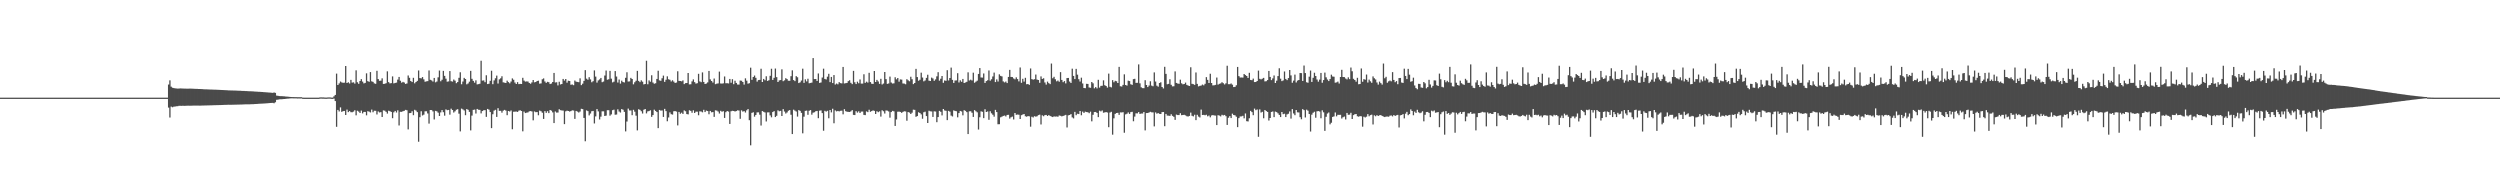 <?xml version="1.0" encoding="UTF-8"?>
<svg xmlns="http://www.w3.org/2000/svg" width="1920" height="150">
  <path d="M0 75.000h1v1.000H0zM1 75.000h1v1.000H1zM2 75.000h1v1.000H2zM3 75.000h1v1.000H3zM4 75.000h1v1.000H4zM5 75.000h1v1.000H5zM6 75.000h1v1.000H6zM7 75.000h1v1.000H7zM8 75.000h1v1.000H8zM9 75.000h1v1.000H9zM10 75.000h1v1.000H10zM11 75.000h1v1.000H11zM12 75.000h1v1.000H12zM13 75.000h1v1.000H13zM14 75.000h1v1.000H14zM15 75.000h1v1.000H15zM16 75.000h1v1.000H16zM17 75.000h1v1.000H17zM18 75.000h1v1.000H18zM19 75.000h1v1.000H19zM20 75.000h1v1.000H20zM21 75.000h1v1.000H21zM22 75.000h1v1.000H22zM23 75.000h1v1.000H23zM24 75.000h1v1.000H24zM25 75.000h1v1.000H25zM26 75.000h1v1.000H26zM27 75.000h1v1.000H27zM28 75.000h1v1.000H28zM29 75.000h1v1.000H29zM30 75.000h1v1.000H30zM31 75.000h1v1.000H31zM32 75.000h1v1.000H32zM33 75.000h1v1.000H33zM34 75.000h1v1.000H34zM35 75.000h1v1.000H35zM36 75.000h1v1.000H36zM37 75.000h1v1.000H37zM38 75.000h1v1.000H38zM39 75.000h1v1.000H39zM40 75.000h1v1.000H40zM41 75.000h1v1.000H41zM42 75.000h1v1.000H42zM43 75.000h1v1.000H43zM44 75.000h1v1.000H44zM45 75.000h1v1.000H45zM46 75.000h1v1.000H46zM47 75.000h1v1.000H47zM48 75.000h1v1.000H48zM49 75.000h1v1.000H49zM50 75.000h1v1.000H50zM51 75.000h1v1.000H51zM52 75.000h1v1.000H52zM53 75.000h1v1.000H53zM54 75.000h1v1.000H54zM55 75.000h1v1.000H55zM56 75.000h1v1.000H56zM57 75.000h1v1.000H57zM58 75.000h1v1.000H58zM59 75.000h1v1.000H59zM60 75.000h1v1.000H60zM61 75.000h1v1.000H61zM62 75.000h1v1.000H62zM63 75.000h1v1.000H63zM64 75.000h1v1.000H64zM65 75.000h1v1.000H65zM66 75.000h1v1.000H66zM67 75.000h1v1.000H67zM68 75.000h1v1.000H68zM69 75.000h1v1.000H69zM70 75.000h1v1.000H70zM71 75.000h1v1.000H71zM72 75.000h1v1.000H72zM73 75.000h1v1.000H73zM74 75.000h1v1.000H74zM75 75.000h1v1.000H75zM76 75.000h1v1.000H76zM77 75.000h1v1.000H77zM78 75.000h1v1.000H78zM79 75.000h1v1.000H79zM80 75.000h1v1.000H80zM81 75.000h1v1.000H81zM82 75.000h1v1.000H82zM83 75.000h1v1.000H83zM84 75.000h1v1.000H84zM85 75.000h1v1.000H85zM86 75.000h1v1.000H86zM87 75.000h1v1.000H87zM88 75.000h1v1.000H88zM89 75.000h1v1.000H89zM90 75.000h1v1.000H90zM91 75.000h1v1.000H91zM92 75.000h1v1.000H92zM93 75.000h1v1.000H93zM94 75.000h1v1.000H94zM95 75.000h1v1.000H95zM96 75.000h1v1.000H96zM97 75.000h1v1.000H97zM98 75.000h1v1.000H98zM99 75.000h1v1.000H99zM100 75.000h1v1.000H100zM101 75.000h1v1.000H101zM102 75.000h1v1.000H102zM103 75.000h1v1.000H103zM104 75.000h1v1.000H104zM105 75.000h1v1.000H105zM106 75.000h1v1.000H106zM107 75.000h1v1.000H107zM108 75.000h1v1.000H108zM109 75.000h1v1.000H109zM110 75.000h1v1.000H110zM111 75.000h1v1.000H111zM112 75.000h1v1.000H112zM113 75.000h1v1.000H113zM114 75.000h1v1.000H114zM115 75.000h1v1.000H115zM116 75.000h1v1.000H116zM117 75.000h1v1.000H117zM118 75.000h1v1.000H118zM119 75.000h1v1.000H119zM120 75.000h1v1.000H120zM121 75.000h1v1.000H121zM122 75.000h1v1.000H122zM123 75.000h1v1.000H123zM124 75.000h1v1.000H124zM125 75.000h1v1.000H125zM126 75.000h1v1.000H126zM127 75.000h1v1.000H127zM128 75.000h1v1.000H128zM129 64.937h1v17.709H129zM130 61.716h1v28.565H130zM131 66.578h1v15.302H131zM132 67.386h1v15.004H132zM133 67.641h1v14.280H133zM134 67.852h1v13.945H134zM135 67.947h1v13.661H135zM136 68.068h1v13.481H136zM137 68.014h1v13.250H137zM138 67.869h1v13.368H138zM139 67.921h1v13.392H139zM140 67.988h1v13.203H140zM141 68.035h1v13.262H141zM142 68.023h1v13.234H142zM143 68.098h1v13.093H143zM144 68.115h1v13.019H144zM145 68.060h1v13.124H145zM146 68.066h1v13.112H146zM147 68.120h1v13.044H147zM148 68.127h1v12.985H148zM149 68.180h1v12.920H149zM150 68.243h1v12.844H150zM151 68.271h1v12.840H151zM152 68.330h1v12.781H152zM153 68.370h1v12.765H153zM154 68.387h1v12.706H154zM155 68.460h1v12.608H155zM156 68.543h1v12.496H156zM157 68.582h1v12.424H157zM158 68.625h1v12.350H158zM159 68.661h1v12.302H159zM160 68.698h1v12.226H160zM161 68.742h1v12.168H161zM162 68.768h1v12.106H162zM163 68.807h1v12.019H163zM164 68.853h1v11.945H164zM165 68.881h1v11.891H165zM166 68.915h1v11.829H166zM167 68.955h1v11.767H167zM168 68.995h1v11.689H168zM169 69.056h1v11.613H169zM170 69.125h1v11.509H170zM171 69.178h1v11.415H171zM172 69.239h1v11.309H172zM173 69.298h1v11.233H173zM174 69.331h1v11.170H174zM175 69.405h1v11.048H175zM176 69.438h1v11.031H176zM177 69.467h1v10.994H177zM178 69.499h1v10.937H178zM179 69.530h1v10.884H179zM180 69.556h1v10.838H180zM181 69.592h1v10.786H181zM182 69.614h1v10.730H182zM183 69.660h1v10.650H183zM184 69.689h1v10.589H184zM185 69.768h1v10.497H185zM186 69.827h1v10.380H186zM187 69.843h1v10.344H187zM188 69.940h1v10.199H188zM189 69.963h1v10.182H189zM190 70.025h1v10.085H190zM191 70.068h1v10.034H191zM192 70.106h1v9.969H192zM193 70.152h1v9.896H193zM194 70.188h1v9.829H194zM195 70.279h1v9.659H195zM196 70.356h1v9.511H196zM197 70.397h1v9.404H197zM198 70.485h1v9.231H198zM199 70.522h1v9.130H199zM200 70.627h1v8.971H200zM201 70.660h1v8.927H201zM202 70.741h1v8.766H202zM203 70.801h1v8.639H203zM204 70.889h1v8.484H204zM205 70.942h1v8.359H205zM206 71.044h1v8.178H206zM207 71.126h1v8.000H207zM208 71.223h1v7.831H208zM209 71.300h1v7.695H209zM210 70.991h1v8.298H210zM211 71.307h1v7.242H211zM212 73.433h1v3.237H212zM213 73.584h1v2.967H213zM214 73.781h1v2.511H214zM215 73.814h1v2.416H215zM216 73.834h1v2.390H216zM217 73.954h1v2.142H217zM218 74.007h1v2.011H218zM219 74.151h1v1.779H219zM220 74.210h1v1.570H220zM221 74.296h1v1.425H221zM222 74.370h1v1.245H222zM223 74.474h1v1.066H223zM224 74.524h1v1.000H224zM225 74.558h1v1.000H225zM226 74.587h1v1.000H226zM227 74.596h1v1.000H227zM228 74.650h1v1.000H228zM229 74.645h1v1.000H229zM230 74.657h1v1.000H230zM231 74.637h1v1.000H231zM232 74.947h1v1.000H232zM233 74.999h1v1.000H233zM234 74.999h1v1.000H234zM235 74.999h1v1.000H235zM236 74.999h1v1.000H236zM237 74.999h1v1.000H237zM238 74.999h1v1.000H238zM239 74.999h1v1.000H239zM240 74.999h1v1.000H240zM241 74.999h1v1.000H241zM242 74.999h1v1.000H242zM243 74.999h1v1.000H243zM244 74.994h1v1.000H244zM245 74.859h1v1.000H245zM246 74.737h1v1.000H246zM247 74.804h1v1.000H247zM248 74.814h1v1.000H248zM249 74.894h1v1.000H249zM250 74.943h1v1.000H250zM251 74.844h1v1.000H251zM252 74.792h1v1.000H252zM253 74.783h1v1.000H253zM254 74.954h1v1.000H254zM255 74.977h1v1.000H255zM256 73.993h1v1.698H256zM257 72.912h1v4.718H257zM258 56.532h1v40.876H258zM259 65.287h1v19.123H259zM260 64.059h1v21.529H260zM261 62.594h1v19.887H261zM262 63.281h1v22.630H262zM263 63.591h1v21.766H263zM264 63.472h1v21.733H264zM265 50.707h1v37.599H265zM266 63.740h1v20.455H266zM267 63.190h1v22.920H267zM268 64.125h1v21.174H268zM269 61.334h1v24.824H269zM270 63.426h1v22.811H270zM271 63.219h1v22.512H271zM272 64.226h1v20.438H272zM273 54.008h1v34.553H273zM274 63.155h1v21.905H274zM275 64.362h1v21.337H275zM276 62.199h1v24.561H276zM277 60.785h1v24.134H277zM278 62.691h1v24.376H278zM279 64.042h1v21.898H279zM280 63.654h1v22.302H280zM281 56.327h1v32.265H281zM282 62.317h1v23.087H282zM283 62.827h1v22.918H283zM284 55.346h1v31.037H284zM285 62.440h1v21.743H285zM286 62.858h1v23.348H286zM287 64.057h1v20.998H287zM288 64.384h1v20.728H288zM289 54.399h1v33.498H289zM290 60.710h1v24.918H290zM291 62.037h1v24.313H291zM292 61.948h1v24.171H292zM293 60.157h1v29.715H293zM294 64.473h1v20.329H294zM295 64.367h1v20.621H295zM296 63.909h1v21.941H296zM297 54.758h1v32.466H297zM298 63.074h1v21.963H298zM299 64.044h1v21.356H299zM300 63.855h1v22.110H300zM301 58.669h1v32.102H301zM302 64.054h1v22.236H302zM303 63.695h1v21.505H303zM304 63.453h1v22.966H304zM305 61.124h1v23.588H305zM306 59.104h1v37.251H306zM307 62.026h1v23.823H307zM308 63.500h1v22.401H308zM309 62.879h1v22.542H309zM310 63.386h1v21.711H310zM311 64.476h1v19.909H311zM312 64.098h1v20.569H312zM313 57.963h1v41.425H313zM314 59.758h1v27.114H314zM315 62.217h1v24.546H315zM316 63.002h1v22.453H316zM317 59.773h1v28.719H317zM318 63.986h1v20.330H318zM319 62.983h1v21.978H319zM320 62.105h1v24.003H320zM321 54.129h1v54.738H321zM322 59.936h1v30.065H322zM323 60.223h1v25.228H323zM324 59.203h1v29.490H324zM325 60.915h1v27.129H325zM326 62.784h1v22.732H326zM327 62.473h1v22.973H327zM328 62.307h1v24.836H328zM329 54.126h1v40.810H329zM330 61.305h1v23.157H330zM331 61.748h1v22.804H331zM332 62.641h1v22.903H332zM333 59.859h1v31.880H333zM334 63.211h1v21.950H334zM335 62.634h1v22.867H335zM336 59.373h1v27.181H336zM337 54.144h1v34.953H337zM338 62.436h1v23.878H338zM339 61.256h1v23.257H339zM340 54.410h1v31.767H340zM341 58.247h1v30.604H341zM342 60.435h1v23.566H342zM343 62.730h1v21.908H343zM344 62.490h1v21.921H344zM345 54.554h1v33.531H345zM346 62.352h1v21.083H346zM347 62.694h1v21.777H347zM348 61.099h1v25.315H348zM349 61.945h1v23.538H349zM350 63.898h1v20.371H350zM351 63.028h1v20.858H351zM352 59.773h1v27.509H352zM353 55.507h1v45.403H353zM354 64.739h1v18.673H354zM355 62.644h1v21.395H355zM356 59.791h1v25.063H356zM357 60.653h1v27.814H357zM358 64.742h1v19.030H358zM359 64.125h1v20.216H359zM360 62.707h1v23.188H360zM361 54.424h1v45.739H361zM362 60.540h1v28.263H362zM363 62.098h1v22.293H363zM364 63.509h1v20.683H364zM365 61.696h1v25.500H365zM366 64.827h1v18.830H366zM367 64.594h1v19.658H367zM368 64.290h1v20.113H368zM369 46.626h1v40.485H369zM370 61.886h1v23.434H370zM371 61.771h1v22.896H371zM372 63.110h1v21.453H372zM373 57.817h1v31.914H373zM374 64.574h1v19.072H374zM375 64.299h1v19.901H375zM376 62.060h1v24.030H376zM377 54.304h1v44.105H377zM378 64.669h1v23.112H378zM379 61.764h1v23.188H379zM380 60.131h1v24.220H380zM381 58.068h1v31.731H381zM382 64.151h1v18.961H382zM383 60.907h1v24.242H383zM384 60.181h1v24.930H384zM385 58.561h1v27.981H385zM386 63.241h1v21.765H386zM387 63.511h1v20.860H387zM388 63.727h1v21.194H388zM389 61.959h1v26.515H389zM390 63.056h1v22.191H390zM391 63.980h1v21.666H391zM392 62.642h1v22.181H392zM393 60.221h1v39.078H393zM394 61.227h1v24.562H394zM395 63.381h1v22.375H395zM396 64.498h1v21.136H396zM397 63.077h1v22.903H397zM398 64.612h1v20.379H398zM399 64.393h1v20.303H399zM400 64.495h1v20.743H400zM401 59.746h1v41.110H401zM402 61.906h1v23.801H402zM403 62.652h1v24.198H403zM404 62.532h1v24.020H404zM405 62.594h1v23.751H405zM406 63.714h1v21.772H406zM407 64.305h1v20.986H407zM408 63.279h1v22.312H408zM409 61.428h1v31.008H409zM410 63.239h1v22.367H410zM411 62.972h1v23.202H411zM412 62.189h1v23.880H412zM413 61.933h1v26.593H413zM414 64.282h1v20.645H414zM415 64.033h1v21.402H415zM416 60.875h1v25.716H416zM417 60.218h1v31.126H417zM418 62.583h1v22.754H418zM419 63.661h1v23.032H419zM420 62.814h1v22.593H420zM421 63.140h1v23.753H421zM422 64.588h1v19.892H422zM423 64.158h1v20.816H423zM424 62.979h1v23.354H424zM425 56.025h1v38.510H425zM426 63.330h1v22.259H426zM427 63.174h1v23.283H427zM428 65.579h1v20.849H428zM429 62.771h1v21.120H429zM430 64.868h1v19.745H430zM431 64.532h1v20.297H431zM432 60.604h1v24.341H432zM433 61.904h1v33.421H433zM434 60.694h1v24.833H434zM435 63.496h1v21.477H435zM436 61.980h1v23.260H436zM437 62.226h1v23.466H437zM438 65.069h1v20.255H438zM439 64.874h1v19.850H439zM440 65.425h1v19.452H440zM441 61.844h1v29.445H441zM442 62.701h1v22.489H442zM443 62.924h1v22.800H443zM444 63.140h1v23.304H444zM445 60.146h1v25.523H445zM446 65.387h1v18.152H446zM447 64.240h1v19.570H447zM448 62.092h1v28.463H448zM449 53.873h1v54.602H449zM450 60.396h1v24.412H450zM451 61.222h1v24.135H451zM452 59.309h1v29.305H452zM453 60.985h1v26.214H453zM454 63.172h1v22.291H454zM455 62.337h1v22.848H455zM456 54.089h1v40.736H456zM457 58.838h1v30.531H457zM458 63.420h1v20.348H458zM459 61.755h1v23.791H459zM460 60.992h1v30.748H460zM461 59.860h1v29.737H461zM462 63.154h1v22.349H462zM463 62.631h1v22.860H463zM464 57.987h1v31.111H464zM465 54.147h1v34.642H465zM466 61.253h1v23.358H466zM467 60.887h1v23.771H467zM468 54.403h1v34.451H468zM469 60.429h1v27.454H469zM470 63.305h1v21.336H470zM471 62.727h1v21.522H471zM472 54.555h1v33.539H472zM473 58.798h1v29.174H473zM474 63.381h1v20.600H474zM475 61.095h1v24.548H475zM476 64.229h1v22.188H476zM477 61.940h1v21.807H477zM478 63.025h1v21.249H478zM479 63.350h1v22.588H479zM480 59.766h1v41.157H480zM481 55.504h1v37.829H481zM482 62.642h1v20.772H482zM483 62.539h1v22.274H483zM484 59.790h1v25.065H484zM485 60.653h1v27.815H485zM486 64.743h1v19.598H486zM487 63.169h1v22.575H487zM488 61.981h1v26.870H488zM489 54.424h1v45.740H489zM490 62.098h1v21.808H490zM491 63.091h1v21.300H491zM492 61.696h1v23.740H492zM493 62.725h1v24.470H493zM494 64.827h1v19.425H494zM495 64.532h1v19.177H495zM496 46.626h1v40.485H496zM497 64.727h1v20.822H497zM498 61.771h1v23.549H498zM499 62.783h1v21.884H499zM500 57.817h1v31.914H500zM501 63.374h1v24.980H501zM502 64.299h1v19.901H502zM503 63.930h1v21.282H503zM504 60.638h1v25.452H504zM505 54.304h1v44.105H505zM506 61.764h1v22.665H506zM507 62.061h1v22.890H507zM508 60.131h1v24.726H508zM509 58.068h1v31.731H509zM510 62.891h1v20.698H510zM511 61.245h1v24.084H511zM512 58.642h1v34.486H512zM513 60.876h1v29.320H513zM514 61.279h1v25.037H514zM515 62.554h1v25.156H515zM516 61.633h1v26.368H516zM517 62.695h1v22.762H517zM518 63.706h1v21.581H518zM519 63.369h1v22.351H519zM520 54.722h1v41.574H520zM521 62.105h1v23.836H521zM522 62.201h1v25.168H522zM523 62.451h1v24.068H523zM524 61.745h1v25.753H524zM525 64.596h1v20.174H525zM526 63.824h1v21.638H526zM527 63.731h1v23.881H527zM528 56.071h1v31.786H528zM529 64.839h1v19.830H529zM530 64.737h1v20.392H530zM531 62.496h1v24.073H531zM532 60.978h1v23.760H532zM533 63.090h1v23.713H533zM534 64.183h1v21.578H534zM535 63.904h1v21.875H535zM536 56.698h1v31.811H536zM537 62.530h1v22.952H537zM538 63.109h1v22.547H538zM539 55.613h1v30.647H539zM540 62.943h1v21.367H540zM541 64.524h1v21.532H541zM542 64.169h1v20.772H542zM543 63.306h1v21.969H543zM544 54.454h1v33.290H544zM545 60.982h1v24.227H545zM546 62.227h1v24.033H546zM547 63.394h1v22.657H547zM548 60.325h1v29.407H548zM549 64.670h1v20.067H549zM550 64.266h1v20.682H550zM551 64.030h1v21.639H551zM552 55.010h1v32.199H552zM553 64.083h1v20.989H553zM554 64.207h1v21.596H554zM555 63.996h1v21.381H555zM556 58.746h1v31.813H556zM557 63.956h1v22.229H557zM558 63.889h1v21.359H558zM559 64.121h1v21.576H559zM560 60.616h1v34.562H560zM561 63.536h1v21.924H561zM562 60.805h1v24.270H562zM563 64.661h1v20.566H563zM564 62.027h1v23.646H564zM565 63.709h1v21.591H565zM566 64.910h1v19.849H566zM567 64.970h1v19.893H567zM568 61.851h1v29.400H568zM569 61.990h1v22.755H569zM570 62.956h1v22.764H570zM571 64.999h1v20.354H571zM572 60.153h1v26.281H572zM573 61.932h1v22.813H573zM574 64.274h1v19.484H574zM575 63.919h1v28.374H575zM576 51.948h1v59.682H576zM577 61.285h1v25.376H577zM578 59.111h1v27.105H578zM579 57.993h1v31.610H579zM580 59.743h1v28.552H580zM581 62.676h1v23.646H581zM582 61.514h1v24.735H582zM583 61.346h1v26.722H583zM584 52.782h1v43.650H584zM585 62.955h1v22.329H585zM586 60.641h1v25.225H586zM587 61.648h1v24.708H587zM588 58.552h1v34.731H588zM589 62.179h1v24.168H589zM590 61.657h1v24.639H590zM591 58.191h1v30.456H591zM592 52.812h1v37.292H592zM593 61.410h1v24.647H593zM594 59.726h1v25.602H594zM595 52.654h1v37.273H595zM596 59.223h1v29.704H596zM597 62.974h1v21.772H597zM598 61.738h1v23.695H598zM599 61.509h1v23.623H599zM600 53.245h1v35.858H600zM601 62.379h1v21.415H601zM602 61.693h1v23.973H602zM603 60.058h1v27.130H603zM604 60.788h1v25.609H604zM605 62.028h1v23.002H605zM606 62.079h1v22.444H606zM607 58.544h1v29.587H607zM608 54.003h1v48.968H608zM609 61.501h1v22.701H609zM610 62.302h1v22.640H610zM611 58.447h1v27.209H611zM612 59.360h1v30.169H612zM613 63.818h1v20.717H613zM614 63.220h1v21.908H614zM615 61.833h1v24.840H615zM616 52.737h1v49.655H616zM617 63.666h1v25.926H617zM618 60.923h1v24.246H618zM619 62.533h1v22.433H619zM620 60.468h1v27.702H620zM621 63.927h1v21.118H621zM622 63.714h1v20.822H622zM623 63.439h1v24.622H623zM624 44.615h1v41.905H624zM625 60.714h1v25.523H625zM626 60.666h1v24.766H626zM627 62.170h1v23.007H627zM628 56.410h1v34.368H628zM629 63.668h1v21.301H629zM630 63.316h1v21.489H630zM631 59.543h1v27.317H631zM632 52.727h1v47.654H632zM633 60.605h1v24.509H633zM634 61.032h1v24.697H634zM635 58.860h1v26.227H635zM636 56.667h1v34.149H636zM637 63.064h1v21.400H637zM638 59.101h1v27.223H638zM639 63.809h1v19.690H639zM640 57.631h1v37.032H640zM641 64.941h1v19.822H641zM642 64.162h1v21.394H642zM643 64.770h1v20.437H643zM644 63.077h1v22.483H644zM645 63.870h1v21.221H645zM646 64.047h1v20.944H646zM647 51.380h1v36.413H647zM648 64.124h1v19.757H648zM649 63.880h1v21.545H649zM650 63.716h1v22.119H650zM651 62.309h1v23.584H651zM652 61.640h1v24.399H652zM653 63.615h1v21.885H653zM654 64.616h1v19.975H654zM655 54.423h1v33.796H655zM656 63.200h1v25.171H656zM657 64.574h1v20.810H657zM658 62.741h1v23.739H658zM659 63.935h1v21.566H659zM660 61.010h1v25.757H660zM661 64.216h1v21.503H661zM662 64.200h1v21.451H662zM663 57.058h1v31.158H663zM664 63.637h1v24.803H664zM665 62.746h1v22.807H665zM666 63.437h1v22.683H666zM667 55.903h1v28.365H667zM668 63.040h1v22.843H668zM669 64.306h1v21.013H669zM670 64.475h1v20.326H670zM671 54.503h1v30.647H671zM672 63.001h1v24.574H672zM673 61.314h1v24.114H673zM674 62.560h1v23.591H674zM675 64.394h1v21.130H675zM676 60.518h1v29.052H676zM677 64.847h1v19.847H677zM678 64.165h1v21.300H678zM679 55.293h1v31.901H679zM680 60.780h1v24.076H680zM681 64.400h1v20.581H681zM682 64.088h1v21.532H682zM683 58.833h1v31.518H683zM684 63.377h1v22.695H684zM685 64.172h1v20.982H685zM686 64.020h1v21.459H686zM687 59.340h1v37.365H687zM688 60.917h1v30.807H688zM689 59.899h1v25.928H689zM690 62.716h1v22.979H690zM691 60.983h1v24.979H691zM692 61.152h1v25.510H692zM693 64.106h1v21.810H693zM694 64.198h1v21.262H694zM695 64.725h1v20.878H695zM696 60.812h1v31.925H696zM697 61.695h1v24.379H697zM698 62.419h1v24.069H698zM699 58.936h1v28.595H699zM700 60.862h1v25.692H700zM701 64.616h1v19.594H701zM702 63.769h1v20.618H702zM703 52.915h1v36.768H703zM704 59.175h1v29.989H704zM705 62.028h1v24.193H705zM706 61.255h1v25.544H706zM707 55.819h1v32.057H707zM708 59.532h1v31.645H708zM709 62.485h1v23.726H709zM710 61.792h1v23.975H710zM711 59.827h1v29.300H711zM712 57.383h1v37.072H712zM713 61.935h1v23.120H713zM714 62.203h1v23.314H714zM715 59.575h1v26.025H715zM716 60.258h1v29.530H716zM717 62.070h1v23.419H717zM718 60.971h1v24.661H718zM719 58.612h1v35.252H719zM720 55.429h1v34.459H720zM721 61.935h1v23.230H721zM722 60.457h1v25.426H722zM723 58.356h1v30.256H723zM724 63.597h1v20.125H724zM725 61.779h1v23.054H725zM726 62.074h1v23.016H726zM727 53.895h1v38.343H727zM728 61.787h1v23.364H728zM729 59.901h1v25.841H729zM730 51.941h1v36.853H730zM731 61.344h1v28.115H731zM732 63.716h1v21.091H732zM733 61.876h1v23.338H733zM734 61.735h1v23.725H734zM735 56.224h1v33.889H735zM736 63.308h1v23.533H736zM737 61.681h1v23.526H737zM738 62.816h1v22.770H738zM739 60.603h1v27.985H739zM740 63.766h1v20.854H740zM741 63.332h1v21.830H741zM742 62.843h1v23.299H742zM743 55.532h1v47.452H743zM744 61.794h1v23.694H744zM745 61.205h1v24.270H745zM746 61.820h1v24.768H746zM747 55.810h1v33.990H747zM748 63.526h1v21.070H748zM749 62.737h1v22.726H749zM750 61.930h1v24.321H750zM751 56.763h1v42.721H751zM752 52.276h1v37.805H752zM753 59.496h1v25.984H753zM754 59.587h1v26.275H754zM755 56.441h1v34.307H755zM756 63.695h1v20.205H756zM757 62.283h1v23.717H757zM758 61.631h1v23.965H758zM759 54.123h1v37.875H759zM760 61.975h1v23.460H760zM761 60.896h1v26.159H761zM762 58.727h1v29.381H762zM763 55.763h1v33.841H763zM764 63.040h1v21.332H764zM765 60.979h1v25.069H765zM766 62.619h1v32.804H766zM767 57.106h1v38.266H767zM768 58.242h1v31.872H768zM769 58.659h1v30.917H769zM770 62.531h1v26.501H770zM771 63.304h1v25.411H771zM772 62.610h1v26.822H772zM773 63.816h1v24.441H773zM774 59.101h1v29.055H774zM775 53.644h1v37.467H775zM776 59.097h1v30.938H776zM777 59.205h1v30.331H777zM778 60.273h1v31.487H778zM779 60.928h1v25.832H779zM780 59.380h1v28.795H780zM781 60.730h1v27.212H781zM782 62.506h1v25.588H782zM783 51.837h1v39.562H783zM784 63.588h1v24.867H784zM785 60.508h1v27.440H785zM786 62.652h1v24.924H786zM787 59.765h1v29.525H787zM788 64.704h1v24.941H788zM789 64.502h1v24.646H789zM790 65.176h1v24.147H790zM791 52.580h1v44.707H791zM792 60.793h1v28.872H792zM793 61.164h1v29.049H793zM794 60.825h1v28.392H794zM795 57.263h1v32.356H795zM796 61.139h1v28.170H796zM797 61.435h1v26.994H797zM798 63.603h1v24.463H798zM799 58.696h1v36.883H799zM800 60.631h1v27.941H800zM801 60.090h1v29.199H801zM802 63.355h1v25.089H802zM803 64.999h1v23.266H803zM804 62.663h1v26.428H804zM805 63.860h1v24.516H805zM806 64.592h1v24.466H806zM807 48.767h1v40.755H807zM808 60.101h1v29.824H808zM809 58.988h1v30.431H809zM810 60.899h1v28.635H810zM811 62.473h1v26.985H811zM812 61.843h1v27.814H812zM813 62.784h1v25.873H813zM814 55.379h1v33.568H814zM815 61.373h1v28.041H815zM816 63.120h1v25.899H816zM817 62.267h1v26.389H817zM818 64.042h1v24.196H818zM819 59.934h1v37.972H819zM820 59.871h1v28.727H820zM821 62.594h1v25.721H821zM822 63.669h1v23.933H822zM823 52.739h1v37.448H823zM824 58.302h1v32.622H824zM825 60.732h1v25.206H825zM826 52.882h1v35.578H826zM827 57.322h1v30.012H827zM828 60.807h1v26.821H828zM829 62.594h1v22.651H829zM830 59.674h1v28.827H830zM831 64.121h1v21.580H831zM832 67.598h1v19.122H832zM833 67.745h1v17.998H833zM834 64.351h1v21.735H834zM835 64.440h1v21.805H835zM836 67.162h1v19.779H836zM837 67.454h1v18.306H837zM838 62.978h1v30.198H838zM839 64.019h1v24.154H839zM840 67.820h1v18.257H840zM841 66.866h1v19.081H841zM842 67.904h1v18.828H842zM843 61.296h1v28.682H843zM844 67.260h1v17.723H844zM845 65.952h1v19.614H845zM846 65.866h1v18.995H846zM847 61.680h1v24.888H847zM848 65.434h1v20.878H848zM849 66.048h1v20.040H849zM850 67.261h1v19.172H850zM851 56.542h1v41.128H851zM852 66.674h1v19.760H852zM853 67.122h1v18.738H853zM854 61.518h1v41.892H854zM855 63.171h1v27.725H855zM856 62.037h1v25.392H856zM857 62.423h1v24.370H857zM858 63.720h1v22.905H858zM859 51.329h1v36.894H859zM860 66.274h1v20.057H860zM861 66.451h1v19.902H861zM862 65.180h1v20.988H862zM863 57.104h1v44.831H863zM864 65.279h1v22.584H864zM865 65.726h1v21.634H865zM866 61.971h1v24.376H866zM867 62.266h1v25.240H867zM868 64.694h1v21.426H868zM869 65.162h1v20.702H869zM870 60.757h1v32.390H870zM871 60.519h1v29.010H871zM872 63.655h1v23.373H872zM873 63.595h1v23.512H873zM874 49.481h1v36.582H874zM875 63.995h1v23.521H875zM876 67.094h1v20.121H876zM877 67.683h1v19.501H877zM878 67.742h1v18.279H878zM879 61.603h1v38.533H879zM880 65.260h1v21.579H880zM881 66.849h1v19.945H881zM882 65.663h1v20.728H882zM883 62.392h1v23.486H883zM884 65.721h1v20.527H884zM885 66.252h1v20.070H885zM886 55.625h1v41.461H886zM887 62.616h1v23.690H887zM888 65.787h1v21.502H888zM889 66.555h1v20.291H889zM890 63.744h1v23.711H890zM891 63.196h1v24.371H891zM892 66.798h1v19.303H892zM893 67.959h1v18.044H893zM894 51.324h1v45.593H894zM895 56.722h1v30.773H895zM896 64.709h1v24.051H896zM897 64.397h1v24.451H897zM898 60.892h1v28.169H898zM899 65.140h1v22.610H899zM900 66.358h1v22.651H900zM901 66.242h1v23.467H901zM902 54.824h1v37.251H902zM903 63.698h1v24.290H903zM904 64.174h1v24.205H904zM905 64.367h1v23.981H905zM906 61.201h1v25.744H906zM907 63.988h1v24.496H907zM908 64.742h1v23.595H908zM909 64.518h1v23.667H909zM910 63.416h1v25.189H910zM911 65.196h1v24.104H911zM912 65.667h1v23.809H912zM913 66.032h1v23.006H913zM914 51.661h1v34.813H914zM915 64.370h1v24.564H915zM916 64.684h1v24.697H916zM917 65.158h1v22.970H917zM918 55.654h1v36.603H918zM919 64.416h1v23.728H919zM920 66.329h1v23.205H920zM921 65.942h1v24.295H921zM922 65.695h1v18.500H922zM923 64.922h1v23.396H923zM924 65.512h1v22.731H924zM925 64.342h1v24.207H925zM926 59.237h1v28.877H926zM927 61.352h1v27.981H927zM928 63.766h1v24.958H928zM929 56.653h1v33.458H929zM930 63.731h1v24.924H930zM931 65.570h1v22.822H931zM932 65.464h1v23.206H932zM933 65.167h1v23.636H933zM934 59.558h1v36.503H934zM935 64.951h1v23.523H935zM936 64.351h1v24.437H936zM937 64.034h1v25.385H937zM938 63.142h1v25.032H938zM939 63.922h1v24.715H939zM940 64.893h1v23.392H940zM941 63.991h1v25.263H941zM942 50.501h1v45.450H942zM943 64.685h1v25.718H943zM944 64.656h1v24.530H944zM945 64.099h1v26.560H945zM946 65.004h1v22.296H946zM947 66.869h1v21.438H947zM948 66.710h1v21.885H948zM949 65.481h1v24.162H949zM950 51.413h1v46.205H950zM951 58.471h1v32.254H951zM952 59.554h1v29.874H952zM953 59.517h1v29.881H953zM954 59.573h1v29.360H954zM955 56.850h1v34.042H955zM956 57.652h1v29.487H956zM957 58.356h1v34.741H957zM958 59.828h1v33.453H958zM959 55.926h1v34.890H959zM960 61.381h1v23.787H960zM961 61.592h1v24.518H961zM962 60.385h1v28.094H962zM963 63.005h1v20.394H963zM964 62.998h1v21.658H964zM965 62.224h1v21.860H965zM966 54.220h1v50.829H966zM967 60.510h1v23.483H967zM968 60.970h1v25.456H968zM969 60.409h1v25.470H969zM970 59.797h1v31.038H970zM971 62.527h1v21.941H971zM972 62.362h1v22.927H972zM973 61.479h1v24.461H973zM974 54.488h1v38.070H974zM975 59.100h1v31.546H975zM976 61.540h1v24.425H976zM977 60.189h1v25.423H977zM978 57.964h1v31.989H978zM979 63.754h1v21.947H979zM980 61.964h1v24.158H980zM981 58.401h1v28.662H981zM982 52.424h1v35.841H982zM983 60.400h1v29.507H983zM984 62.285h1v23.750H984zM985 61.742h1v25.945H985zM986 54.869h1v32.453H986zM987 60.639h1v29.259H987zM988 61.557h1v26.321H988zM989 59.977h1v27.383H989zM990 53.765h1v31.792H990zM991 57.906h1v33.164H991zM992 63.565h1v20.238H992zM993 61.896h1v25.248H993zM994 57.294h1v31.165H994zM995 63.313h1v21.162H995zM996 61.886h1v24.370H996zM997 61.446h1v24.941H997zM998 56.077h1v33.949H998zM999 56.149h1v35.463H999zM1000 62.172h1v21.640H1000zM1001 50.322h1v34.255H1001zM1002 56.129h1v34.094H1002zM1003 63.198h1v21.024H1003zM1004 63.555h1v21.461H1004zM1005 58.856h1v28.684H1005zM1006 54.187h1v46.807H1006zM1007 62.906h1v25.179H1007zM1008 59.742h1v26.836H1008zM1009 55.867h1v29.935H1009zM1010 58.353h1v32.062H1010zM1011 61.063h1v24.445H1011zM1012 62.724h1v22.591H1012zM1013 61.129h1v24.504H1013zM1014 56.029h1v34.794H1014zM1015 63.534h1v21.177H1015zM1016 61.501h1v24.775H1016zM1017 55.775h1v44.740H1017zM1018 59.399h1v30.278H1018zM1019 61.086h1v26.132H1019zM1020 62.252h1v24.099H1020zM1021 60.723h1v34.764H1021zM1022 57.347h1v36.923H1022zM1023 58.702h1v31.112H1023zM1024 58.931h1v30.460H1024zM1025 63.491h1v22.862H1025zM1026 63.285h1v26.075H1026zM1027 62.668h1v25.496H1027zM1028 64.174h1v24.041H1028zM1029 59.149h1v29.037H1029zM1030 53.624h1v37.426H1030zM1031 59.145h1v30.868H1031zM1032 59.239h1v30.280H1032zM1033 60.295h1v31.455H1033zM1034 60.969h1v25.785H1034zM1035 59.415h1v28.734H1035zM1036 60.750h1v27.325H1036zM1037 51.872h1v34.771H1037zM1038 54.744h1v36.641H1038zM1039 60.525h1v27.922H1039zM1040 61.431h1v26.332H1040zM1041 62.718h1v24.850H1041zM1042 59.773h1v29.512H1042zM1043 64.707h1v24.932H1043zM1044 64.505h1v24.638H1044zM1045 52.582h1v36.737H1045zM1046 62.785h1v34.501H1046zM1047 60.794h1v28.870H1047zM1048 61.164h1v29.048H1048zM1049 57.264h1v32.355H1049zM1050 63.403h1v24.272H1050zM1051 61.140h1v28.170H1051zM1052 62.460h1v25.969H1052zM1053 63.603h1v24.463H1053zM1054 58.696h1v36.882H1054zM1055 60.090h1v28.482H1055zM1056 61.038h1v28.251H1056zM1057 63.355h1v25.089H1057zM1058 64.999h1v24.092H1058zM1059 62.663h1v25.860H1059zM1060 63.860h1v24.516H1060zM1061 64.975h1v24.082H1061zM1062 48.767h1v40.755H1062zM1063 60.101h1v29.824H1063zM1064 58.988h1v30.546H1064zM1065 63.565h1v25.929H1065zM1066 62.473h1v27.185H1066zM1067 61.843h1v26.987H1067zM1068 62.442h1v26.215H1068zM1069 55.379h1v34.035H1069zM1070 61.373h1v26.922H1070zM1071 63.120h1v25.899H1071zM1072 62.267h1v26.278H1072zM1073 64.664h1v23.574H1073zM1074 59.934h1v37.972H1074zM1075 59.871h1v28.727H1075zM1076 63.403h1v24.912H1076zM1077 63.669h1v23.933H1077zM1078 52.739h1v38.184H1078zM1079 58.302h1v28.981H1079zM1080 60.732h1v25.206H1080zM1081 52.882h1v35.578H1081zM1082 57.322h1v30.306H1082zM1083 62.796h1v21.200H1083zM1084 62.375h1v22.870H1084zM1085 59.674h1v28.827H1085zM1086 65.646h1v20.055H1086zM1087 67.629h1v19.091H1087zM1088 68.553h1v15.771H1088zM1089 64.351h1v21.894H1089zM1090 64.440h1v22.502H1090zM1091 67.162h1v19.302H1091zM1092 67.454h1v17.989H1092zM1093 62.978h1v30.198H1093zM1094 64.019h1v24.154H1094zM1095 67.820h1v18.257H1095zM1096 66.866h1v19.081H1096zM1097 61.296h1v25.435H1097zM1098 64.847h1v25.131H1098zM1099 67.260h1v17.723H1099zM1100 65.952h1v19.614H1100zM1101 61.680h1v23.181H1101zM1102 61.803h1v24.765H1102zM1103 65.434h1v20.878H1103zM1104 66.048h1v20.040H1104zM1105 56.542h1v41.128H1105zM1106 60.872h1v26.852H1106zM1107 66.674h1v19.544H1107zM1108 67.122h1v18.528H1108zM1109 61.518h1v41.892H1109zM1110 63.171h1v22.134H1110zM1111 62.037h1v25.391H1111zM1112 63.112h1v23.681H1112zM1113 51.329h1v36.894H1113zM1114 63.564h1v23.702H1114zM1115 66.274h1v19.956H1115zM1116 66.451h1v19.902H1116zM1117 57.104h1v44.831H1117zM1118 63.530h1v23.073H1118zM1119 65.279h1v22.584H1119zM1120 65.726h1v21.163H1120zM1121 61.971h1v23.970H1121zM1122 63.921h1v23.585H1122zM1123 64.694h1v21.426H1123zM1124 65.162h1v20.702H1124zM1125 60.519h1v32.627H1125zM1126 61.689h1v27.840H1126zM1127 63.655h1v23.373H1127zM1128 63.595h1v23.512H1128zM1129 49.481h1v36.582H1129zM1130 65.830h1v21.685H1130zM1131 67.431h1v19.784H1131zM1132 67.683h1v19.501H1132zM1133 63.320h1v36.817H1133zM1134 61.603h1v28.374H1134zM1135 65.260h1v21.579H1135zM1136 66.849h1v19.945H1136zM1137 62.392h1v23.999H1137zM1138 64.984h1v20.894H1138zM1139 66.051h1v20.198H1139zM1140 66.635h1v19.687H1140zM1141 55.625h1v41.461H1141zM1142 65.621h1v20.685H1142zM1143 65.787h1v21.502H1143zM1144 66.555h1v20.291H1144zM1145 63.196h1v24.259H1145zM1146 65.264h1v22.303H1146zM1147 66.798h1v19.303H1147zM1148 67.959h1v18.044H1148zM1149 51.324h1v45.593H1149zM1150 64.189h1v22.748H1150zM1151 64.709h1v24.051H1151zM1152 64.397h1v24.665H1152zM1153 60.892h1v27.601H1153zM1154 65.140h1v23.635H1154zM1155 66.754h1v22.255H1155zM1156 66.242h1v23.467H1156zM1157 54.824h1v37.251H1157zM1158 65.404h1v22.583H1158zM1159 64.174h1v24.205H1159zM1160 64.367h1v23.981H1160zM1161 61.201h1v26.040H1161zM1162 63.988h1v24.496H1162zM1163 64.742h1v23.595H1163zM1164 64.518h1v23.667H1164zM1165 63.416h1v25.189H1165zM1166 65.196h1v24.104H1166zM1167 65.667h1v23.809H1167zM1168 66.032h1v23.006H1168zM1169 51.661h1v36.627H1169zM1170 64.370h1v24.564H1170zM1171 64.684h1v24.697H1171zM1172 65.158h1v22.970H1172zM1173 55.654h1v36.603H1173zM1174 64.416h1v23.728H1174zM1175 66.329h1v23.205H1175zM1176 65.942h1v24.295H1176zM1177 65.695h1v18.049H1177zM1178 64.922h1v23.396H1178zM1179 65.273h1v22.863H1179zM1180 64.342h1v24.207H1180zM1181 59.237h1v28.877H1181zM1182 62.922h1v26.410H1182zM1183 63.767h1v24.958H1183zM1184 56.653h1v33.458H1184zM1185 66.193h1v22.462H1185zM1186 65.570h1v22.822H1186zM1187 65.464h1v23.206H1187zM1188 65.167h1v23.636H1188zM1189 59.558h1v36.503H1189zM1190 64.351h1v24.123H1190zM1191 64.467h1v24.320H1191zM1192 64.034h1v25.385H1192zM1193 63.142h1v25.032H1193zM1194 65.011h1v23.627H1194zM1195 64.893h1v23.406H1195zM1196 60.642h1v28.612H1196zM1197 50.501h1v45.450H1197zM1198 64.685h1v25.718H1198zM1199 64.656h1v24.126H1199zM1200 64.099h1v26.560H1200zM1201 65.032h1v22.268H1201zM1202 66.869h1v21.725H1202zM1203 66.710h1v21.420H1203zM1204 57.764h1v31.880H1204zM1205 51.412h1v46.205H1205zM1206 58.471h1v32.254H1206zM1207 59.517h1v29.911H1207zM1208 62.681h1v26.717H1208zM1209 59.573h1v31.320H1209zM1210 56.850h1v32.760H1210zM1211 57.652h1v29.487H1211zM1212 58.356h1v34.925H1212zM1213 59.828h1v30.988H1213zM1214 55.926h1v28.506H1214zM1215 61.381h1v23.787H1215zM1216 61.592h1v24.518H1216zM1217 60.385h1v28.094H1217zM1218 63.005h1v21.339H1218zM1219 62.479h1v22.177H1219zM1220 62.224h1v21.852H1220zM1221 54.220h1v50.829H1221zM1222 64.316h1v20.210H1222zM1223 60.409h1v26.017H1223zM1224 62.768h1v21.874H1224zM1225 59.797h1v31.038H1225zM1226 62.527h1v21.941H1226zM1227 62.362h1v23.116H1227zM1228 61.479h1v24.461H1228zM1229 54.488h1v38.070H1229zM1230 59.416h1v31.229H1230zM1231 60.664h1v25.301H1231zM1232 60.189h1v25.423H1232zM1233 57.964h1v31.989H1233zM1234 62.683h1v22.982H1234zM1235 61.964h1v24.158H1235zM1236 58.401h1v29.864H1236zM1237 52.424h1v32.148H1237zM1238 60.400h1v29.507H1238zM1239 61.742h1v24.292H1239zM1240 54.869h1v32.818H1240zM1241 60.717h1v29.181H1241zM1242 60.639h1v25.978H1242zM1243 60.950h1v26.928H1243zM1244 59.977h1v27.383H1244zM1245 53.765h1v31.688H1245zM1246 61.159h1v29.911H1246zM1247 63.493h1v21.042H1247zM1248 61.896h1v25.248H1248zM1249 57.294h1v31.165H1249zM1250 62.579h1v21.897H1250zM1251 61.446h1v24.811H1251zM1252 61.753h1v24.634H1252zM1253 56.077h1v33.949H1253zM1254 61.469h1v30.143H1254zM1255 62.171h1v22.405H1255zM1256 50.322h1v33.898H1256zM1257 57.873h1v32.349H1257zM1258 63.510h1v21.506H1258zM1259 63.555h1v21.320H1259zM1260 58.856h1v28.710H1260zM1261 54.187h1v46.807H1261zM1262 62.906h1v22.609H1262zM1263 59.742h1v26.836H1263zM1264 55.867h1v30.976H1264zM1265 58.353h1v32.062H1265zM1266 63.828h1v21.680H1266zM1267 62.724h1v22.591H1267zM1268 61.129h1v28.842H1268zM1269 56.029h1v34.794H1269zM1270 62.724h1v21.736H1270zM1271 60.364h1v25.912H1271zM1272 55.775h1v44.740H1272zM1273 59.399h1v28.657H1273zM1274 61.086h1v26.132H1274zM1275 62.252h1v24.099H1275zM1276 60.723h1v34.764H1276zM1277 57.347h1v36.923H1277zM1278 58.702h1v31.112H1278zM1279 62.280h1v27.112H1279zM1280 63.316h1v23.037H1280zM1281 63.285h1v26.075H1281zM1282 62.668h1v25.538H1282zM1283 64.174h1v24.041H1283zM1284 59.149h1v29.037H1284zM1285 53.624h1v37.426H1285zM1286 59.145h1v30.868H1286zM1287 60.082h1v29.437H1287zM1288 60.295h1v31.455H1288zM1289 60.969h1v25.859H1289zM1290 59.415h1v28.734H1290zM1291 61.744h1v26.331H1291zM1292 51.872h1v39.513H1292zM1293 62.502h1v23.312H1293zM1294 60.525h1v27.922H1294zM1295 61.431h1v26.332H1295zM1296 62.718h1v24.342H1296zM1297 59.773h1v29.866H1297zM1298 64.707h1v24.821H1298zM1299 64.505h1v24.482H1299zM1300 52.582h1v36.737H1300zM1301 62.785h1v34.501H1301zM1302 60.794h1v29.418H1302zM1303 60.825h1v29.196H1303zM1304 57.264h1v32.355H1304zM1305 63.403h1v24.272H1305zM1306 61.140h1v28.170H1306zM1307 62.460h1v25.969H1307zM1308 58.696h1v36.882H1308zM1309 61.849h1v25.736H1309zM1310 60.090h1v28.482H1310zM1311 61.038h1v28.251H1311zM1312 63.355h1v24.049H1312zM1313 62.663h1v26.428H1313zM1314 63.051h1v25.472H1314zM1315 63.860h1v25.198H1315zM1316 59.118h1v29.760H1316zM1317 48.767h1v40.755H1317zM1318 58.988h1v30.937H1318zM1319 60.899h1v28.635H1319zM1320 63.565h1v22.783H1320zM1321 61.843h1v27.814H1321zM1322 62.347h1v26.483H1322zM1323 62.442h1v26.505H1323zM1324 55.379h1v34.035H1324zM1325 61.373h1v26.922H1325zM1326 63.120h1v25.899H1326zM1327 62.267h1v26.278H1327zM1328 64.572h1v23.666H1328zM1329 59.934h1v37.972H1329zM1330 59.871h1v28.211H1330zM1331 63.403h1v24.912H1331zM1332 63.669h1v23.933H1332zM1333 52.739h1v38.184H1333zM1334 62.235h1v25.047H1334zM1335 60.732h1v25.206H1335zM1336 52.882h1v35.578H1336zM1337 57.322h1v30.306H1337zM1338 62.796h1v21.511H1338zM1339 62.259h1v23.185H1339zM1340 59.674h1v28.827H1340zM1341 65.646h1v20.055H1341zM1342 67.629h1v19.091H1342zM1343 68.553h1v15.771H1343zM1344 64.351h1v21.894H1344zM1345 64.440h1v22.502H1345zM1346 67.278h1v19.186H1346zM1347 67.454h1v17.989H1347zM1348 62.978h1v30.198H1348zM1349 64.019h1v24.154H1349zM1350 67.820h1v18.257H1350zM1351 66.866h1v19.081H1351zM1352 61.296h1v28.682H1352zM1353 64.847h1v19.977H1353zM1354 66.776h1v18.206H1354zM1355 65.866h1v19.700H1355zM1356 61.680h1v24.888H1356zM1357 61.803h1v24.509H1357zM1358 65.434h1v20.654H1358zM1359 66.048h1v20.385H1359zM1360 56.542h1v41.128H1360zM1361 61.711h1v26.014H1361zM1362 66.674h1v19.186H1362zM1363 67.625h1v18.025H1363zM1364 61.518h1v41.892H1364zM1365 63.486h1v22.121H1365zM1366 62.037h1v25.391H1366zM1367 63.112h1v23.681H1367zM1368 51.329h1v36.894H1368zM1369 65.055h1v21.275H1369zM1370 66.364h1v19.865H1370zM1371 66.581h1v19.772H1371zM1372 57.104h1v44.831H1372zM1373 63.545h1v23.058H1373zM1374 65.279h1v22.584H1374zM1375 66.317h1v20.572H1375zM1376 61.971h1v25.535H1376zM1377 63.921h1v22.048H1377zM1378 64.694h1v21.426H1378zM1379 65.162h1v20.702H1379zM1380 60.519h1v32.627H1380zM1381 61.689h1v24.601H1381zM1382 63.669h1v23.360H1382zM1383 63.595h1v23.512H1383zM1384 49.481h1v38.035H1384zM1385 65.830h1v21.422H1385zM1386 67.431h1v19.448H1386zM1387 67.683h1v19.501H1387zM1388 63.320h1v36.817H1388zM1389 61.603h1v28.374H1389zM1390 65.260h1v21.579H1390zM1391 65.663h1v20.975H1391zM1392 62.392h1v23.136H1392zM1393 64.984h1v20.894H1393zM1394 66.051h1v20.198H1394zM1395 66.635h1v19.687H1395zM1396 55.625h1v41.461H1396zM1397 65.621h1v20.685H1397zM1398 65.787h1v21.502H1398zM1399 66.555h1v20.291H1399zM1400 63.196h1v24.371H1400zM1401 65.264h1v21.092H1401zM1402 66.798h1v19.303H1402zM1403 66.723h1v19.033H1403zM1404 51.324h1v45.593H1404zM1405 65.137h1v21.799H1405zM1406 64.709h1v24.051H1406zM1407 63.942h1v25.120H1407zM1408 60.892h1v27.198H1408zM1409 66.358h1v22.417H1409zM1410 66.330h1v22.679H1410zM1411 66.242h1v23.467H1411zM1412 54.824h1v37.251H1412zM1413 65.404h1v22.835H1413zM1414 64.174h1v24.205H1414zM1415 64.802h1v23.545H1415zM1416 61.201h1v26.040H1416zM1417 65.561h1v22.923H1417zM1418 64.742h1v23.595H1418zM1419 64.518h1v23.640H1419zM1420 63.416h1v25.189H1420zM1421 65.196h1v24.104H1421zM1422 65.667h1v23.809H1422zM1423 67.324h1v21.715H1423zM1424 51.661h1v36.627H1424zM1425 64.956h1v23.978H1425zM1426 64.684h1v24.697H1426zM1427 65.158h1v22.970H1427zM1428 55.654h1v36.603H1428zM1429 65.732h1v23.802H1429zM1430 66.329h1v23.034H1430zM1431 65.942h1v24.295H1431zM1432 65.695h1v21.982H1432zM1433 64.922h1v23.396H1433zM1434 65.273h1v22.863H1434zM1435 64.342h1v24.207H1435zM1436 59.237h1v29.331H1436zM1437 62.922h1v26.410H1437zM1438 63.767h1v24.958H1438zM1439 56.653h1v33.458H1439zM1440 66.193h1v17.067H1440zM1441 65.570h1v22.822H1441zM1442 65.464h1v23.339H1442zM1443 65.167h1v23.388H1443zM1444 59.558h1v36.503H1444zM1445 64.351h1v24.123H1445zM1446 64.467h1v24.952H1446zM1447 64.034h1v24.316H1447zM1448 63.142h1v25.032H1448zM1449 65.011h1v23.627H1449zM1450 64.426h1v23.873H1450zM1451 60.642h1v28.612H1451zM1452 50.501h1v45.450H1452zM1453 64.656h1v25.747H1453zM1454 65.192h1v23.590H1454zM1455 64.099h1v26.560H1455zM1456 65.032h1v20.567H1456zM1457 66.710h1v21.885H1457zM1458 67.052h1v21.078H1458zM1459 57.764h1v39.854H1459zM1460 51.413h1v36.866H1460zM1461 58.471h1v32.254H1461zM1462 59.517h1v29.881H1462zM1463 62.681h1v23.902H1463zM1464 56.850h1v34.042H1464zM1465 58.777h1v30.833H1465zM1466 57.652h1v29.487H1466zM1467 58.356h1v34.925H1467zM1468 55.926h1v34.890H1468zM1469 62.330h1v22.102H1469zM1470 61.381h1v23.787H1470zM1471 61.592h1v24.518H1471zM1472 60.385h1v28.094H1472zM1473 63.005h1v21.339H1473zM1474 62.224h1v22.432H1474zM1475 62.293h1v21.783H1475zM1476 54.220h1v50.829H1476zM1477 61.926h1v23.242H1477zM1478 60.409h1v26.017H1478zM1479 64.747h1v20.568H1479zM1480 59.797h1v31.038H1480zM1481 62.527h1v22.582H1481zM1482 62.362h1v23.383H1482zM1483 54.488h1v38.070H1483zM1484 57.988h1v32.658H1484zM1485 59.416h1v25.397H1485zM1486 60.664h1v25.301H1486zM1487 60.189h1v25.038H1487zM1488 57.964h1v31.989H1488zM1489 62.683h1v22.982H1489zM1490 61.964h1v24.158H1490zM1491 52.424h1v35.841H1491zM1492 63.037h1v26.121H1492zM1493 60.400h1v29.507H1493zM1494 61.742h1v24.292H1494zM1495 54.869h1v32.818H1495zM1496 60.639h1v29.259H1496zM1497 61.557h1v23.686H1497zM1498 59.977h1v27.901H1498zM1499 53.765h1v32.121H1499zM1500 57.906h1v33.164H1500zM1501 61.652h1v24.188H1501zM1502 63.493h1v21.582H1502zM1503 61.896h1v25.248H1503zM1504 57.294h1v31.165H1504zM1505 62.579h1v22.366H1505zM1506 61.446h1v24.941H1506zM1507 56.348h1v29.338H1507zM1508 56.077h1v35.535H1508zM1509 61.851h1v25.826H1509zM1510 62.171h1v22.405H1510zM1511 50.322h1v33.898H1511zM1512 57.873h1v32.349H1512zM1513 63.510h1v21.506H1513zM1514 63.452h1v21.423H1514zM1515 58.856h1v28.710H1515zM1516 54.187h1v46.807H1516zM1517 61.613h1v24.965H1517zM1518 59.742h1v26.061H1518zM1519 55.867h1v30.976H1519zM1520 58.353h1v32.062H1520zM1521 63.828h1v21.680H1521zM1522 62.146h1v23.168H1522zM1523 61.129h1v28.842H1523zM1524 56.029h1v34.794H1524zM1525 62.724h1v21.847H1525zM1526 60.364h1v25.912H1526zM1527 55.775h1v44.740H1527zM1528 62.156h1v25.089H1528zM1529 61.086h1v26.132H1529zM1530 62.252h1v24.099H1530zM1531 57.347h1v38.140H1531zM1532 62.174h1v27.904H1532zM1533 58.702h1v31.112H1533zM1534 62.280h1v27.112H1534zM1535 63.316h1v24.966H1535zM1536 62.668h1v26.693H1536zM1537 63.683h1v24.523H1537zM1538 64.174h1v24.041H1538zM1539 53.624h1v37.426H1539zM1540 59.145h1v28.749H1540zM1541 59.239h1v30.774H1541zM1542 60.082h1v29.437H1542zM1543 60.295h1v31.455H1543zM1544 59.415h1v27.413H1544zM1545 60.750h1v27.398H1545zM1546 61.744h1v26.331H1546zM1547 51.872h1v39.513H1547zM1548 63.719h1v23.594H1548zM1549 60.525h1v27.922H1549zM1550 62.183h1v25.581H1550zM1551 59.773h1v28.575H1551zM1552 64.707h1v24.932H1552zM1553 64.738h1v24.791H1553zM1554 64.505h1v24.815H1554zM1555 52.582h1v35.662H1555zM1556 62.785h1v34.501H1556zM1557 60.794h1v29.418H1557zM1558 60.825h1v29.196H1558zM1559 57.264h1v32.355H1559zM1560 61.140h1v26.535H1560zM1561 61.436h1v27.874H1561zM1562 62.460h1v25.969H1562zM1563 58.696h1v36.882H1563zM1564 61.298h1v26.455H1564zM1565 60.090h1v28.482H1565zM1566 61.038h1v28.251H1566zM1567 63.355h1v24.049H1567zM1568 62.663h1v26.428H1568zM1569 63.051h1v24.886H1569zM1570 64.571h1v24.486H1570zM1571 59.118h1v29.760H1571zM1572 48.767h1v40.755H1572zM1573 58.988h1v30.937H1573zM1574 60.899h1v28.635H1574zM1575 62.473h1v23.875H1575zM1576 61.843h1v27.814H1576zM1577 62.347h1v26.049H1577zM1578 62.442h1v26.505H1578zM1579 55.379h1v34.035H1579zM1580 61.373h1v27.646H1580zM1581 63.120h1v25.536H1581zM1582 62.267h1v26.278H1582zM1583 64.572h1v33.333H1583zM1584 59.871h1v29.801H1584zM1585 62.205h1v25.878H1585zM1586 63.403h1v24.912H1586zM1587 63.669h1v23.933H1587zM1588 52.739h1v38.184H1588zM1589 60.732h1v25.206H1589zM1590 61.229h1v24.355H1590zM1591 52.882h1v35.578H1591zM1592 57.322h1v30.306H1592zM1593 62.796h1v21.811H1593zM1594 62.259h1v23.599H1594zM1595 59.674h1v28.827H1595zM1596 67.598h1v17.284H1596zM1597 67.629h1v19.091H1597zM1598 68.553h1v15.771H1598zM1599 64.351h1v21.894H1599zM1600 66.314h1v20.627H1600zM1601 67.737h1v18.728H1601zM1602 67.454h1v17.989H1602zM1603 62.978h1v30.198H1603zM1604 64.019h1v24.154H1604zM1605 66.963h1v19.114H1605zM1606 66.866h1v18.329H1606zM1607 61.296h1v28.682H1607zM1608 67.411h1v17.530H1608zM1609 66.776h1v18.413H1609zM1610 65.866h1v19.700H1610zM1611 61.680h1v24.888H1611zM1612 62.921h1v23.390H1612zM1613 66.048h1v20.040H1613zM1614 66.232h1v20.202H1614zM1615 56.542h1v41.128H1615zM1616 65.329h1v21.105H1616zM1617 66.674h1v19.186H1617zM1618 67.625h1v18.025H1618zM1619 61.518h1v41.892H1619zM1620 63.486h1v23.677H1620zM1621 62.037h1v25.391H1621zM1622 63.112h1v23.681H1622zM1623 51.329h1v36.894H1623zM1624 65.512h1v20.818H1624zM1625 66.364h1v19.865H1625zM1626 66.581h1v19.772H1626zM1627 57.104h1v44.831H1627zM1628 63.803h1v22.800H1628zM1629 65.279h1v22.584H1629zM1630 66.317h1v20.572H1630zM1631 61.971h1v25.535H1631zM1632 63.921h1v22.087H1632zM1633 64.694h1v21.426H1633zM1634 64.366h1v22.134H1634zM1635 60.519h1v32.627H1635zM1636 63.655h1v22.635H1636zM1637 63.669h1v23.360H1637zM1638 63.595h1v23.512H1638zM1639 49.481h1v38.035H1639zM1640 65.830h1v21.422H1640zM1641 67.431h1v19.448H1641zM1642 67.711h1v19.473H1642zM1643 61.603h1v38.533H1643zM1644 65.260h1v24.717H1644zM1645 66.761h1v20.078H1645zM1646 65.663h1v20.975H1646zM1647 62.392h1v23.136H1647zM1648 64.984h1v21.096H1648zM1649 66.051h1v20.271H1649zM1650 66.635h1v19.088H1650zM1651 55.625h1v41.461H1651zM1652 65.621h1v21.668H1652zM1653 65.787h1v21.241H1653zM1654 66.555h1v20.291H1654zM1655 63.196h1v24.371H1655zM1656 65.264h1v21.092H1656zM1657 66.798h1v19.205H1657zM1658 66.723h1v19.033H1658zM1659 51.324h1v45.593H1659zM1660 65.137h1v23.622H1660zM1661 64.709h1v23.864H1661zM1662 63.942h1v25.120H1662zM1663 60.892h1v27.198H1663zM1664 66.358h1v22.417H1664zM1665 66.330h1v22.679H1665zM1666 66.242h1v23.467H1666zM1667 54.824h1v37.251H1667zM1668 64.174h1v24.066H1668zM1669 64.367h1v24.012H1669zM1670 64.802h1v23.545H1670zM1671 61.201h1v26.040H1671zM1672 65.561h1v22.923H1672zM1673 64.518h1v23.819H1673zM1674 64.769h1v23.390H1674zM1675 63.416h1v25.189H1675zM1676 65.196h1v24.104H1676zM1677 65.667h1v23.809H1677zM1678 67.324h1v16.782H1678zM1679 51.661h1v37.031H1679zM1680 64.956h1v24.425H1680zM1681 64.684h1v23.851H1681zM1682 65.463h1v22.665H1682zM1683 55.654h1v36.603H1683zM1684 65.732h1v23.802H1684zM1685 66.453h1v22.910H1685zM1686 65.942h1v24.295H1686zM1687 64.922h1v22.754H1687zM1688 65.872h1v22.446H1688zM1689 65.273h1v23.276H1689zM1690 64.342h1v23.980H1690zM1691 59.237h1v29.960H1691zM1692 62.922h1v26.410H1692zM1693 63.767h1v25.731H1693zM1694 56.653h1v33.458H1694zM1695 67.498h1v19.980H1695zM1696 65.464h1v22.928H1696zM1697 65.167h1v23.636H1697zM1698 63.794h1v32.266H1698zM1699 59.558h1v29.593H1699zM1700 64.351h1v24.128H1700zM1701 64.034h1v25.385H1701zM1702 66.676h1v21.675H1702zM1703 63.142h1v25.468H1703zM1704 65.011h1v23.627H1704zM1705 64.426h1v23.873H1705zM1706 60.642h1v28.612H1706zM1707 50.501h1v45.450H1707zM1708 64.656h1v25.747H1708zM1709 65.192h1v24.264H1709zM1710 64.099h1v26.560H1710zM1711 67.418h1v18.181H1711zM1712 66.710h1v21.885H1712zM1713 67.052h1v21.078H1713zM1714 57.764h1v39.854H1714zM1715 51.413h1v36.866H1715zM1716 58.471h1v32.254H1716zM1717 59.517h1v29.881H1717zM1718 62.681h1v23.902H1718zM1719 56.850h1v34.042H1719zM1720 59.397h1v27.742H1720zM1721 57.652h1v29.324H1721zM1722 58.869h1v34.412H1722zM1723 55.926h1v34.890H1723zM1724 61.381h1v21.513H1724zM1725 61.965h1v24.145H1725zM1726 61.592h1v23.193H1726zM1727 60.385h1v28.094H1727zM1728 62.998h1v21.346H1728zM1729 62.224h1v22.432H1729zM1730 62.293h1v21.783H1730zM1731 54.220h1v50.829H1731zM1732 61.926h1v23.907H1732zM1733 60.409h1v26.017H1733zM1734 60.310h1v25.005H1734zM1735 59.797h1v31.038H1735zM1736 62.362h1v22.817H1736zM1737 61.479h1v24.266H1737zM1738 54.488h1v38.070H1738zM1739 57.988h1v32.658H1739zM1740 63.736h1v21.173H1740zM1741 60.189h1v25.775H1741zM1742 60.324h1v27.234H1742zM1743 57.964h1v31.989H1743zM1744 62.683h1v23.438H1744zM1745 61.964h1v24.079H1745zM1746 52.424h1v35.841H1746zM1747 60.400h1v29.507H1747zM1748 60.485h1v23.830H1748zM1749 61.742h1v24.292H1749zM1750 54.869h1v32.818H1750zM1751 60.639h1v29.259H1751zM1752 61.557h1v24.057H1752zM1753 59.977h1v27.901H1753zM1754 53.765h1v31.792H1754zM1755 57.906h1v33.164H1755zM1756 64.105h1v19.524H1756zM1757 63.090h1v22.721H1757zM1758 61.896h1v25.248H1758zM1759 57.294h1v31.165H1759zM1760 62.579h1v22.375H1760zM1761 61.446h1v24.941H1761zM1762 56.348h1v29.147H1762zM1763 56.077h1v35.535H1763zM1764 62.297h1v21.469H1764zM1765 62.171h1v22.405H1765zM1766 50.322h1v37.739H1766zM1767 57.873h1v32.349H1767zM1768 63.510h1v21.506H1768zM1769 63.344h1v21.530H1769zM1770 58.856h1v28.710H1770zM1771 54.187h1v46.807H1771zM1772 61.613h1v24.965H1772zM1773 59.742h1v26.061H1773zM1774 55.867h1v30.976H1774zM1775 58.342h1v32.090H1775zM1776 63.495h1v21.959H1776zM1777 61.362h1v23.828H1777zM1778 56.458h1v33.160H1778zM1779 63.074h1v27.404H1779zM1780 63.137h1v21.059H1780zM1781 60.887h1v24.925H1781zM1782 56.853h1v42.279H1782zM1783 62.875h1v21.775H1783zM1784 61.925h1v24.486H1784zM1785 63.523h1v21.663H1785zM1786 64.217h1v20.547H1786zM1787 64.781h1v19.606H1787zM1788 65.019h1v19.223H1788zM1789 65.130h1v18.593H1789zM1790 65.089h1v18.646H1790zM1791 65.226h1v18.447H1791zM1792 65.238h1v18.248H1792zM1793 65.325h1v18.190H1793zM1794 65.546h1v17.821H1794zM1795 65.624h1v17.635H1795zM1796 65.695h1v17.528H1796zM1797 65.792h1v17.301H1797zM1798 65.917h1v17.054H1798zM1799 65.939h1v16.971H1799zM1800 66.043h1v16.810H1800zM1801 66.165h1v16.523H1801zM1802 66.265h1v16.364H1802zM1803 66.411h1v16.112H1803zM1804 66.547h1v15.922H1804zM1805 66.667h1v15.714H1805zM1806 66.794h1v15.566H1806zM1807 66.968h1v15.262H1807zM1808 67.117h1v15.020H1808zM1809 67.289h1v14.705H1809zM1810 67.447h1v14.477H1810zM1811 67.593h1v14.187H1811zM1812 67.755h1v13.936H1812zM1813 67.867h1v13.702H1813zM1814 68.015h1v13.450H1814zM1815 68.142h1v13.169H1815zM1816 68.280h1v12.925H1816zM1817 68.410h1v12.642H1817zM1818 68.549h1v12.399H1818zM1819 68.680h1v12.119H1819zM1820 68.833h1v11.860H1820zM1821 68.971h1v11.596H1821zM1822 69.137h1v11.288H1822zM1823 69.290h1v10.985H1823zM1824 69.476h1v10.678H1824zM1825 69.627h1v10.389H1825zM1826 69.812h1v10.104H1826zM1827 69.951h1v9.821H1827zM1828 70.132h1v9.525H1828zM1829 70.247h1v9.306H1829zM1830 70.393h1v9.063H1830zM1831 70.525h1v8.801H1831zM1832 70.679h1v8.548H1832zM1833 70.813h1v8.293H1833zM1834 70.960h1v8.003H1834zM1835 71.088h1v7.752H1835zM1836 71.221h1v7.517H1836zM1837 71.376h1v7.175H1837zM1838 71.510h1v6.938H1838zM1839 71.652h1v6.647H1839zM1840 71.798h1v6.397H1840zM1841 71.963h1v6.097H1841zM1842 72.098h1v5.828H1842zM1843 72.226h1v5.604H1843zM1844 72.369h1v5.306H1844zM1845 72.493h1v5.094H1845zM1846 72.620h1v4.825H1846zM1847 72.774h1v4.541H1847zM1848 72.886h1v4.293H1848zM1849 73.045h1v4.001H1849zM1850 73.151h1v3.782H1850zM1851 73.299h1v3.497H1851zM1852 73.406h1v3.257H1852zM1853 73.535h1v3.021H1853zM1854 73.638h1v2.794H1854zM1855 73.754h1v2.575H1855zM1856 73.863h1v2.341H1856zM1857 73.973h1v2.127H1857zM1858 74.098h1v1.873H1858zM1859 74.183h1v1.681H1859zM1860 74.297h1v1.469H1860zM1861 74.382h1v1.281H1861zM1862 74.478h1v1.096H1862zM1863 74.516h1v1.007H1863zM1864 74.869h1v1.000H1864zM1865 74.877h1v1.000H1865zM1866 74.925h1v1.000H1866zM1867 74.953h1v1.000H1867zM1868 74.980h1v1.000H1868zM1869 74.999h1v1.000H1869zM1870 75.000h1v1.000H1870zM1871 75.000h1v1.000H1871zM1872 75.000h1v1.000H1872zM1873 75.000h1v1.000H1873zM1874 75.000h1v1.000H1874zM1875 75.000h1v1.000H1875zM1876 75.000h1v1.000H1876zM1877 75.000h1v1.000H1877zM1878 75.000h1v1.000H1878zM1879 75.000h1v1.000H1879zM1880 75.000h1v1.000H1880zM1881 75.000h1v1.000H1881zM1882 75.000h1v1.000H1882zM1883 75.000h1v1.000H1883zM1884 75.000h1v1.000H1884zM1885 75.000h1v1.000H1885zM1886 75.000h1v1.000H1886zM1887 75.000h1v1.000H1887zM1888 75.000h1v1.000H1888zM1889 75.000h1v1.000H1889zM1890 75.000h1v1.000H1890zM1891 75.000h1v1.000H1891zM1892 75.000h1v1.000H1892zM1893 75.000h1v1.000H1893zM1894 75.000h1v1.000H1894zM1895 75.000h1v1.000H1895zM1896 75.000h1v1.000H1896zM1897 75.000h1v1.000H1897zM1898 75.000h1v1.000H1898zM1899 75.000h1v1.000H1899zM1900 75.000h1v1.000H1900zM1901 75.000h1v1.000H1901zM1902 75.000h1v1.000H1902zM1903 75.000h1v1.000H1903zM1904 75.000h1v1.000H1904zM1905 75.000h1v1.000H1905zM1906 75.000h1v1.000H1906zM1907 75.000h1v1.000H1907zM1908 75.000h1v1.000H1908zM1909 75.000h1v1.000H1909zM1910 75.000h1v1.000H1910zM1911 75.000h1v1.000H1911zM1912 75.000h1v1.000H1912zM1913 75.000h1v1.000H1913zM1914 75.000h1v1.000H1914zM1915 75.000h1v1.000H1915zM1916 75.000h1v1.000H1916zM1917 75.000h1v1.000H1917zM1918 75.000h1v1.000H1918zM1919 75.000h1v1.000H1919z" fill="#4a4a4a"></path>
</svg>
